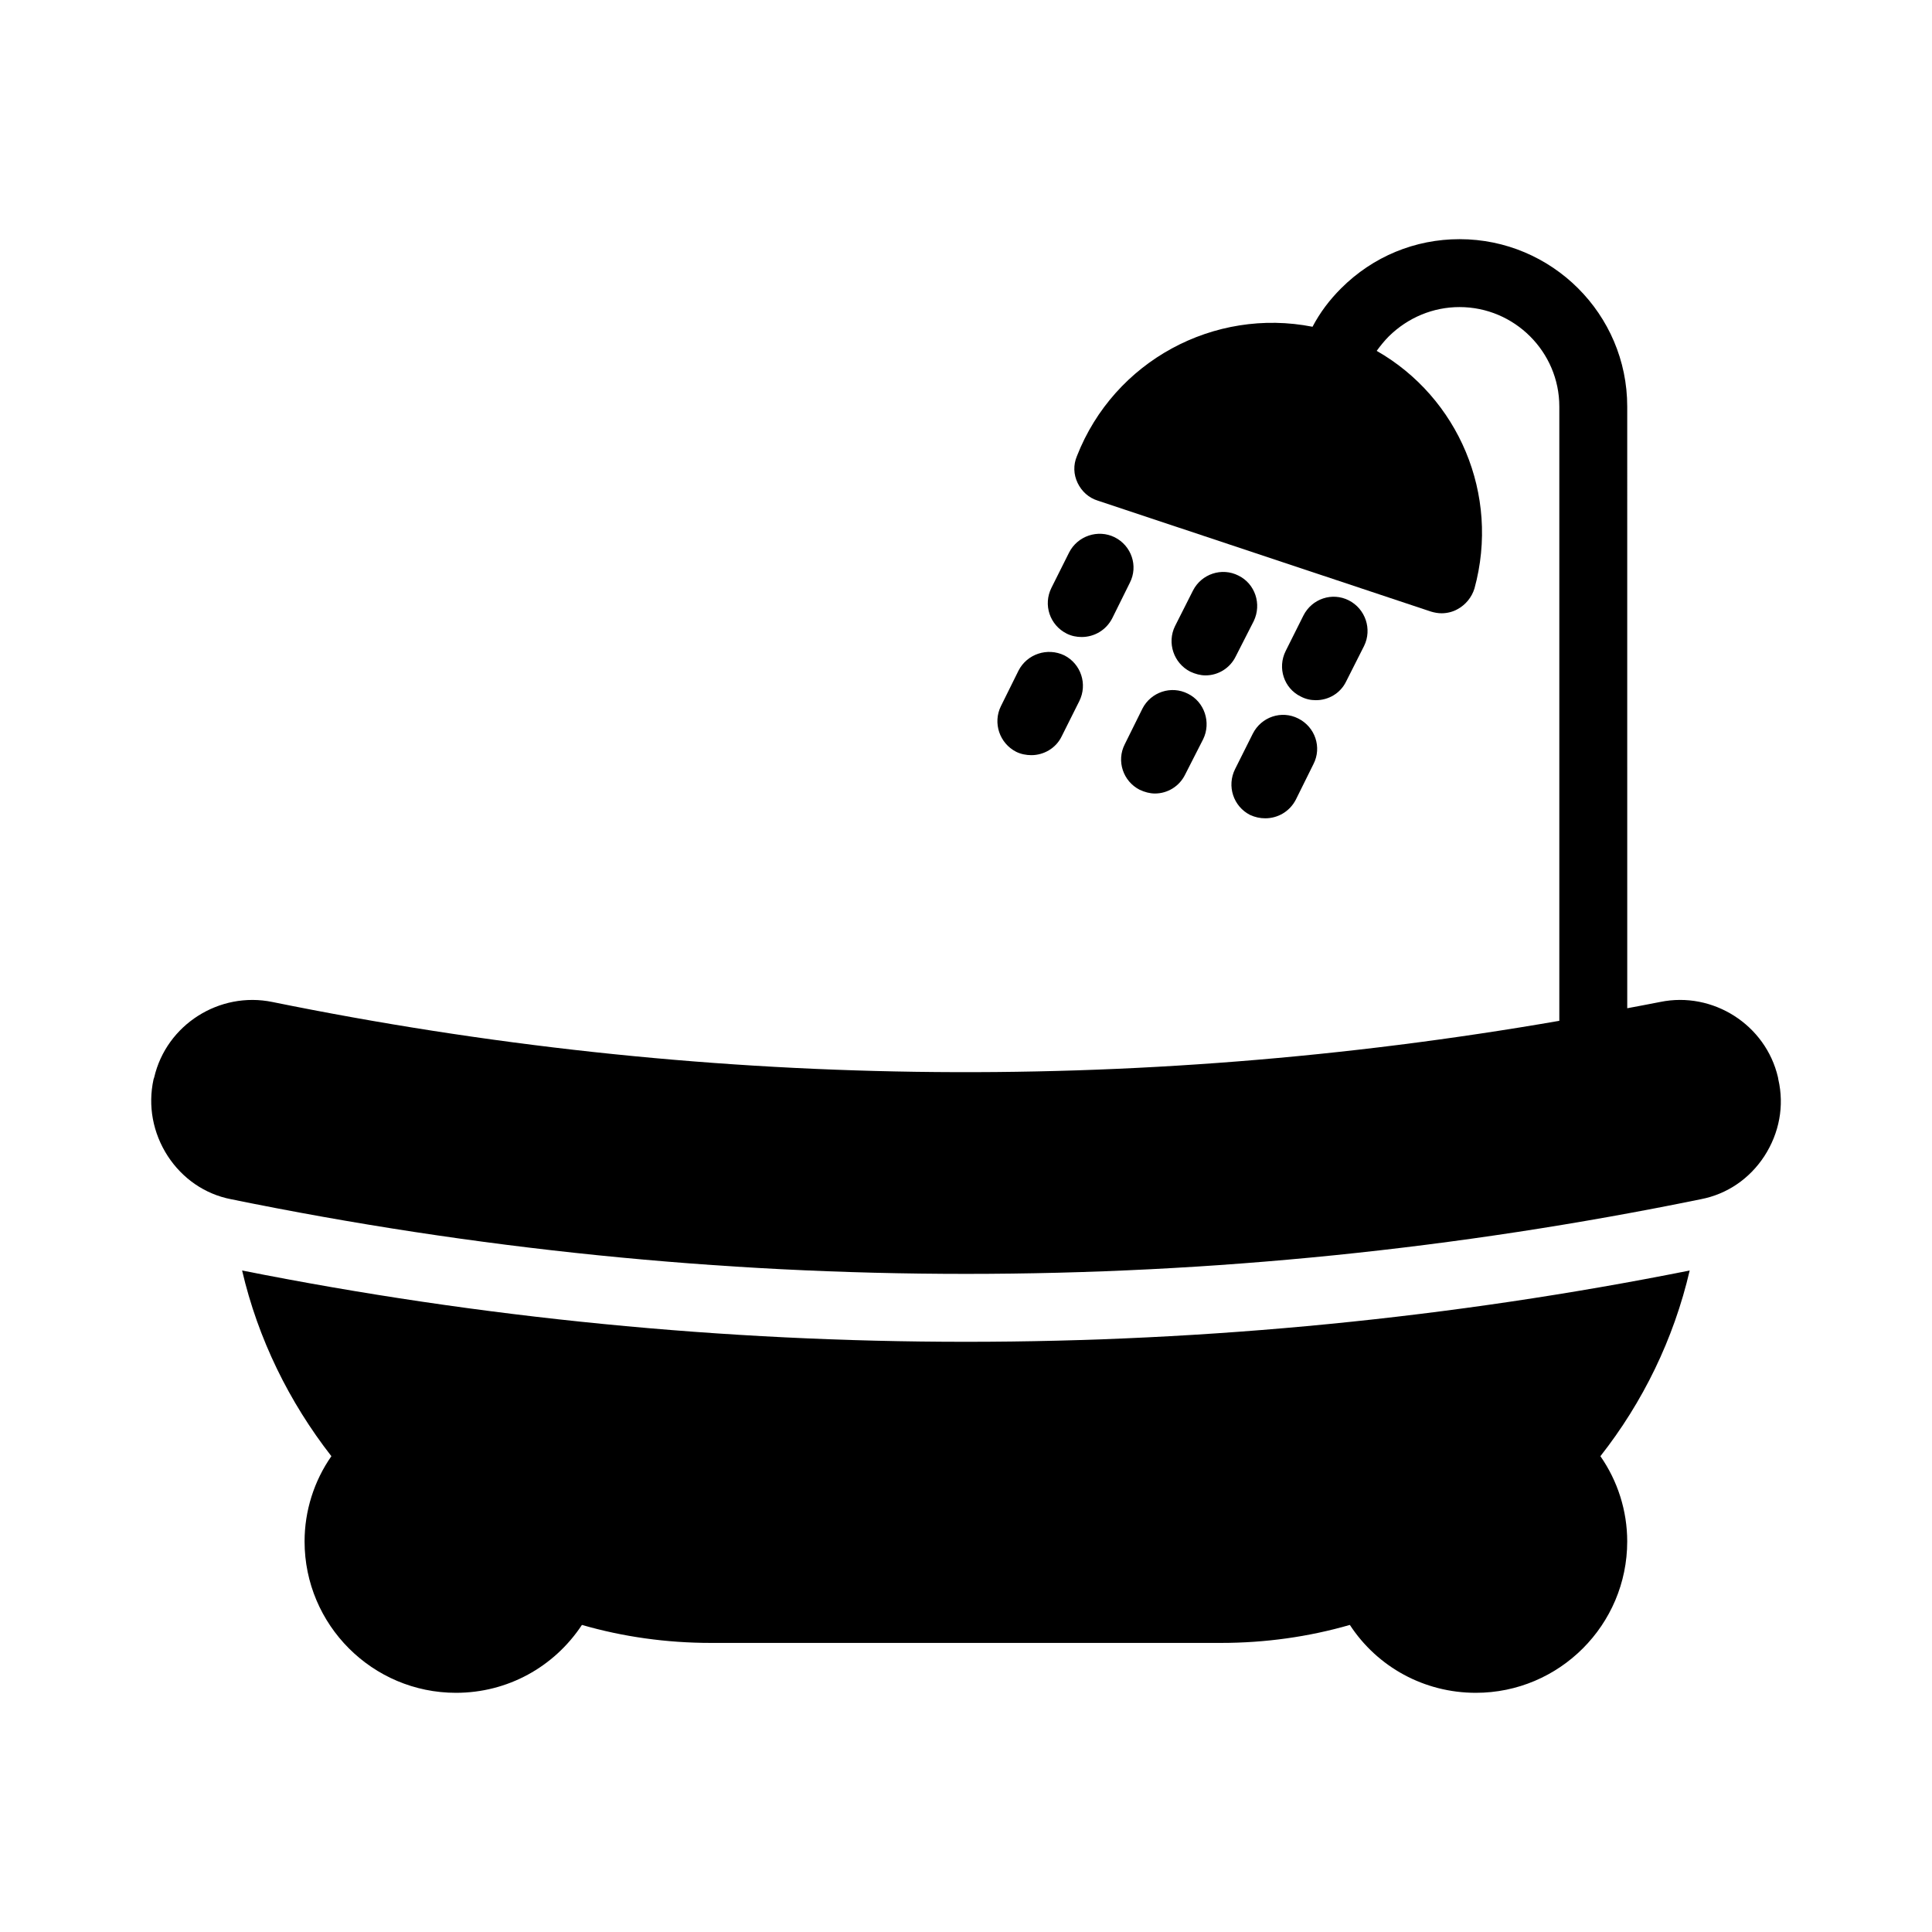<?xml version="1.0" encoding="UTF-8"?>
<!-- Uploaded to: SVG Repo, www.svgrepo.com, Generator: SVG Repo Mixer Tools -->
<svg fill="#000000" width="800px" height="800px" version="1.1" viewBox="144 144 512 512" xmlns="http://www.w3.org/2000/svg">
 <g>
  <path d="m205.2 461.8c64.688 13.227 129.73 19.793 194.78 19.793 65.137 0 130.18-6.566 194.78-19.793 7.016-1.352 12.953-5.488 16.824-11.426 3.957-6.117 5.309-13.316 3.688-20.332 0-0.18-0.09-0.359-0.09-0.539-3.238-13.945-17.273-22.852-31.219-19.973-2.906 0.59-5.816 1.102-8.727 1.664l-0.004-159.46c0-24.473-19.973-44.352-44.441-44.352-11.785 0-22.941 4.586-31.398 13.043-3.059 3.059-5.578 6.387-7.559 10.168-26-5.129-52.539 8.996-62.438 34.277-0.988 2.34-0.898 4.859 0.18 7.109s2.969 3.957 5.309 4.68l88.348 29.418c0.898 0.27 1.891 0.449 2.789 0.449 1.438 0 2.969-0.359 4.227-1.078 2.16-1.168 3.777-3.148 4.5-5.488 6.836-24.922-4.316-50.652-25.91-62.977 0.988-1.352 2.07-2.699 3.238-3.867 5.039-4.949 11.695-7.738 18.711-7.738 14.574 0 26.449 11.875 26.449 26.359v162.79c-113.39 19.664-227.96 18.027-341.06-4.992-14.035-2.879-28.07 6.027-31.309 19.973-0.09 0.18-0.09 0.359-0.18 0.539-1.527 7.016-0.18 14.215 3.777 20.332 3.875 5.934 9.812 10.074 16.742 11.422z"/>
  <path d="m399.97 499.59c-63.965 0-128.47-6.297-191.81-18.895 4.231 18.172 12.504 34.906 23.66 49.211-4.59 6.566-7.106 14.484-7.106 22.582 0 22.133 17.992 40.125 40.125 40.125 13.676 0 26-6.836 33.379-17.992 10.887 3.148 22.402 4.769 34.188 4.769h135.13c11.785 0 23.301-1.621 34.188-4.769 7.289 11.156 19.703 17.992 33.379 17.992 22.133 0 40.125-17.992 40.125-40.125 0-8.098-2.519-16.016-7.106-22.582 11.246-14.305 19.434-31.039 23.66-49.211-63.07 12.598-127.66 18.895-191.81 18.895z"/>
  <path d="m488.68 328.57c1.352 0.719 2.699 0.988 4.047 0.988 3.328 0 6.477-1.801 8.008-4.949l4.769-9.445c2.16-4.41 0.359-9.805-4.047-12.055-4.41-2.25-9.805-0.449-12.055 4.047l-4.68 9.355c-2.25 4.5-0.449 9.898 3.957 12.059z"/>
  <path d="m475.99 338.46-4.68 9.355c-2.25 4.5-0.449 9.895 3.957 12.145 1.352 0.629 2.699 0.898 4.047 0.898 3.328 0 6.477-1.801 8.098-4.949l4.68-9.445c2.25-4.41 0.449-9.805-4.047-12.055-4.406-2.246-9.805-0.445-12.055 4.051z"/>
  <path d="m426.06 317.68c-4.5-2.16-9.898-0.359-12.145 4.047l-4.68 9.445c-2.16 4.41-0.359 9.805 4.047 12.055 1.258 0.629 2.699 0.898 4.047 0.898 3.238 0 6.477-1.801 8.008-4.949l4.68-9.355c2.25-4.492 0.449-9.891-3.957-12.141z"/>
  <path d="m439.38 286.37c-4.41-2.16-9.805-0.359-12.055 4.047l-4.68 9.355c-2.25 4.5-0.449 9.898 4.047 12.145 1.258 0.629 2.609 0.898 3.957 0.898 3.328 0 6.477-1.801 8.098-4.949l4.68-9.445c2.25-4.402 0.453-9.801-4.047-12.051z"/>
  <path d="m472.21 296.54c-4.41-2.25-9.805-0.449-12.055 3.957l-4.769 9.445c-2.16 4.41-0.359 9.805 4.047 12.055 1.352 0.629 2.699 0.988 4.047 0.988 3.328 0 6.477-1.891 8.008-5.039l4.769-9.355c2.16-4.496 0.359-9.895-4.047-12.051z"/>
  <path d="m446.75 331.8-4.68 9.445c-2.25 4.41-0.449 9.805 3.957 12.055 1.352 0.629 2.699 0.988 4.047 0.988 3.328 0 6.477-1.891 8.008-5.039l4.769-9.355c2.16-4.41 0.359-9.898-4.047-12.055-4.41-2.246-9.805-0.449-12.055 3.961z"/>
 </g>
</svg>